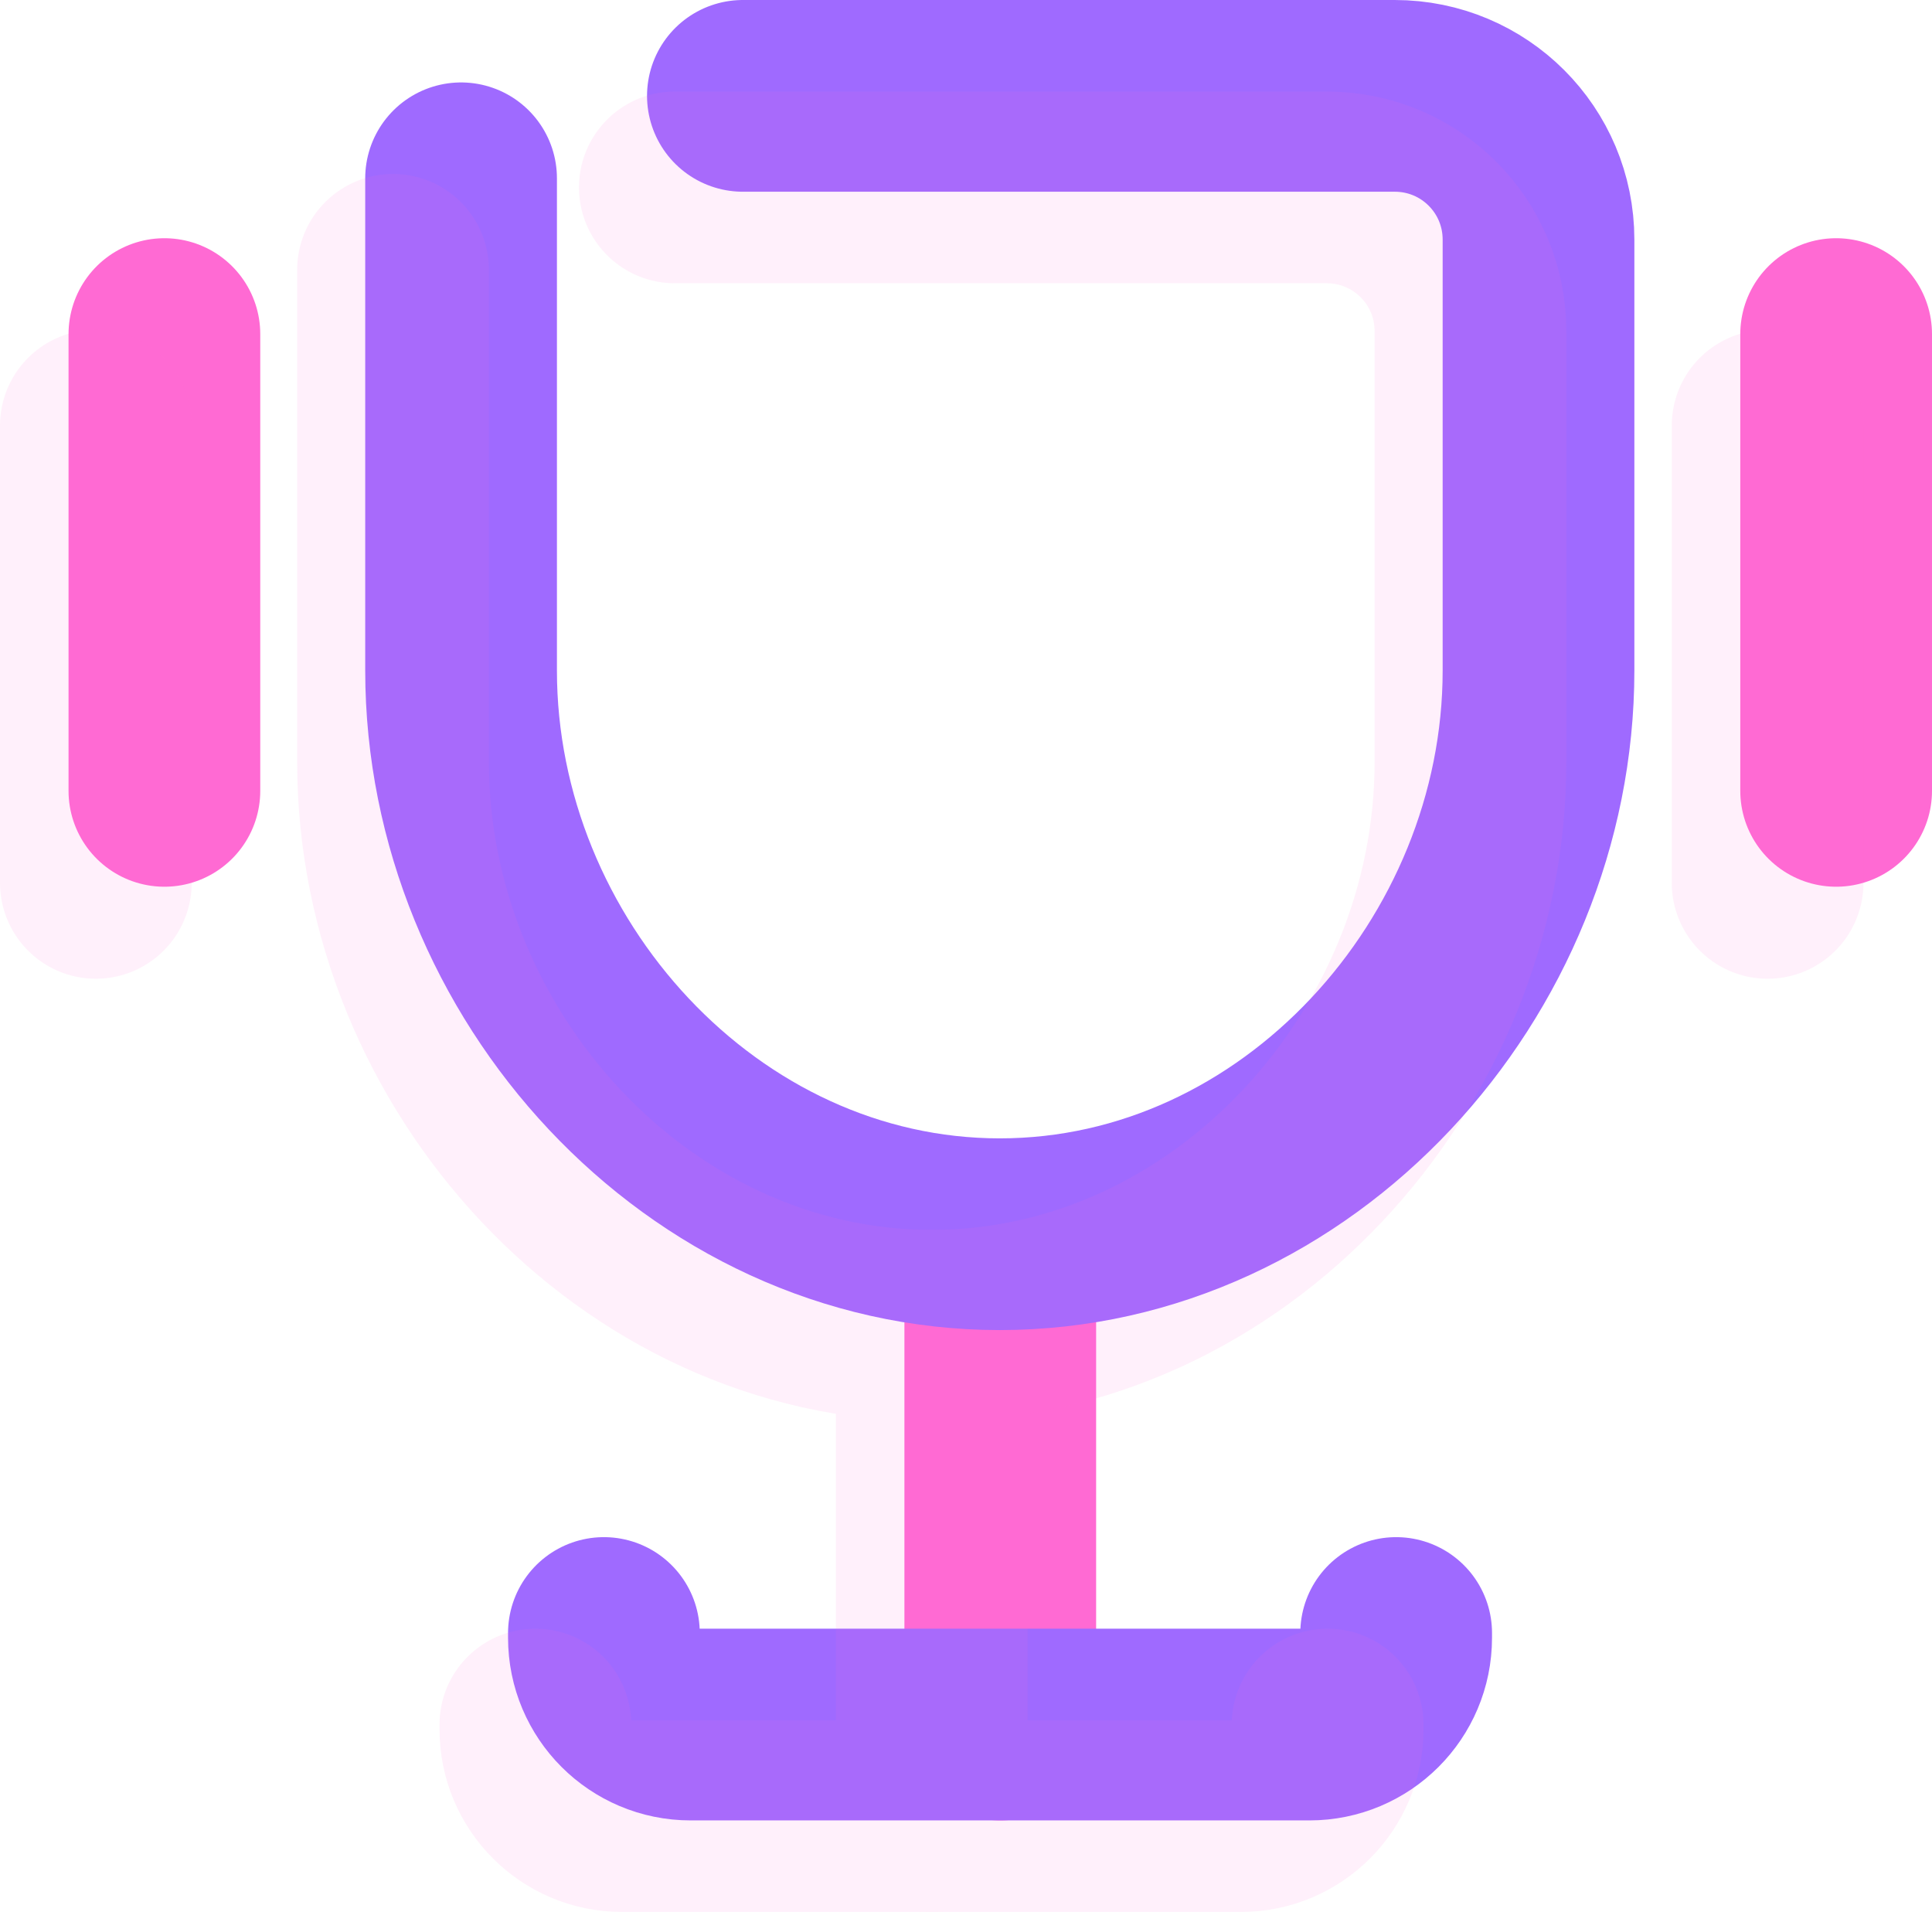 <?xml version="1.0" encoding="UTF-8"?><svg id="Capa_2" xmlns="http://www.w3.org/2000/svg" viewBox="0 0 40.31 39.89"><defs><style>.cls-1{opacity:.1;}.cls-2{stroke:#ff6ad3;}.cls-2,.cls-3{fill:none;stroke-linecap:round;stroke-linejoin:round;stroke-width:4px;}.cls-3{stroke:#9f6aff;}</style></defs><g id="Capa_1-2"><line class="cls-2" x1="20.87" y1="25.75" x2="20.87" y2="35.98"/><path class="cls-3" d="M15.5,2h13.6c1.66,0,3,1.34,3,3v8.99c0,6.21-5.03,11.76-11.24,11.76h0c-6.21,0-11.24-5.55-11.24-11.76V3.72"/><path class="cls-3" d="M29.13,34.07v.1c0,1-.81,1.81-1.81,1.81h-12.91c-1,0-1.81-.81-1.81-1.81v-.1"/><line class="cls-2" x1="38.31" y1="6.97" x2="38.31" y2="16.5"/><line class="cls-2" x1="3.43" y1="16.5" x2="3.43" y2="6.97"/><g class="cls-1"><line class="cls-2" x1="19.44" y1="27.66" x2="19.44" y2="37.89"/><path class="cls-2" d="M14.08,3.91h13.6c1.66,0,3,1.34,3,3v8.99c0,6.21-5.03,11.76-11.24,11.76h0c-6.21,0-11.24-5.55-11.24-11.76V5.63"/><path class="cls-2" d="M27.7,35.98v.1c0,1-.81,1.81-1.81,1.81h-12.91c-1,0-1.81-.81-1.81-1.81v-.1"/><line class="cls-2" x1="36.88" y1="8.88" x2="36.88" y2="18.42"/><line class="cls-2" x1="2" y1="18.42" x2="2" y2="8.88"/></g></g></svg>